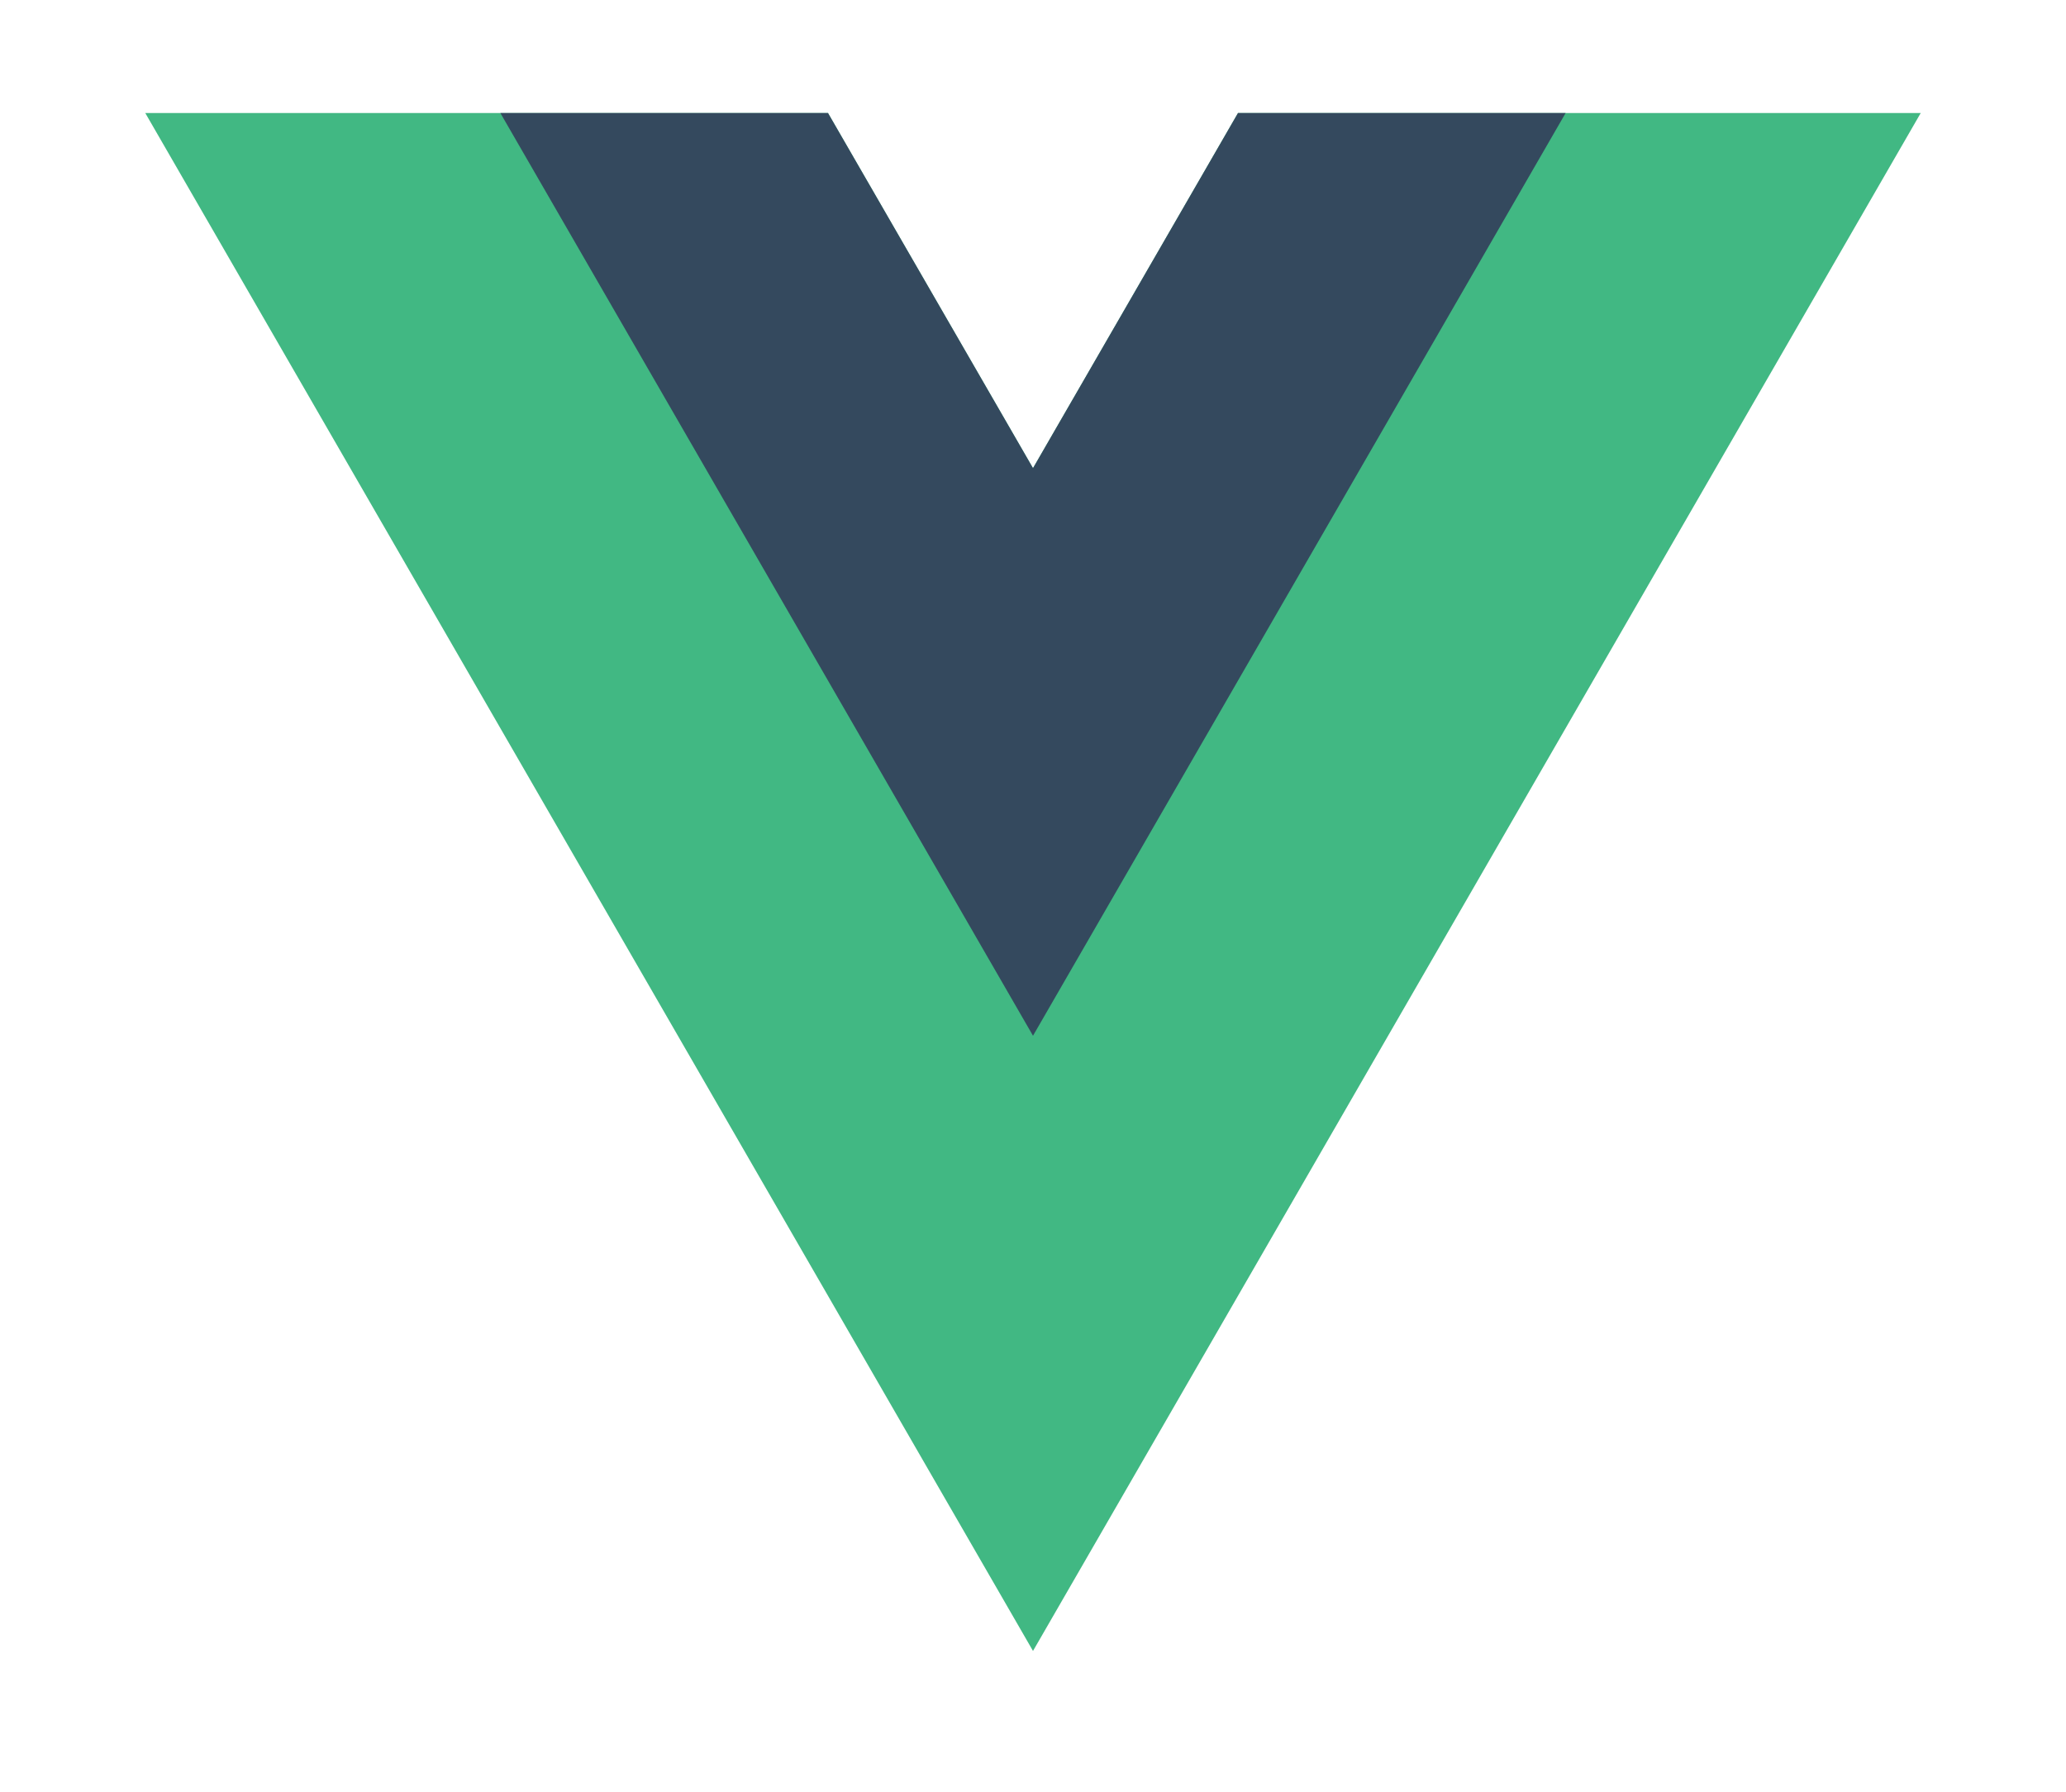 <svg width="128" height="111" viewBox="0 0 128 111" fill="none" xmlns="http://www.w3.org/2000/svg">
<path d="M76.702 7L64 29L51.298 7H9L64 102.264L119 7H76.702Z" fill="#41B883"/>
<path d="M76.702 7L64 29L51.298 7H31L64 64.157L97 7H76.702Z" fill="#34495E"/>
</svg>
